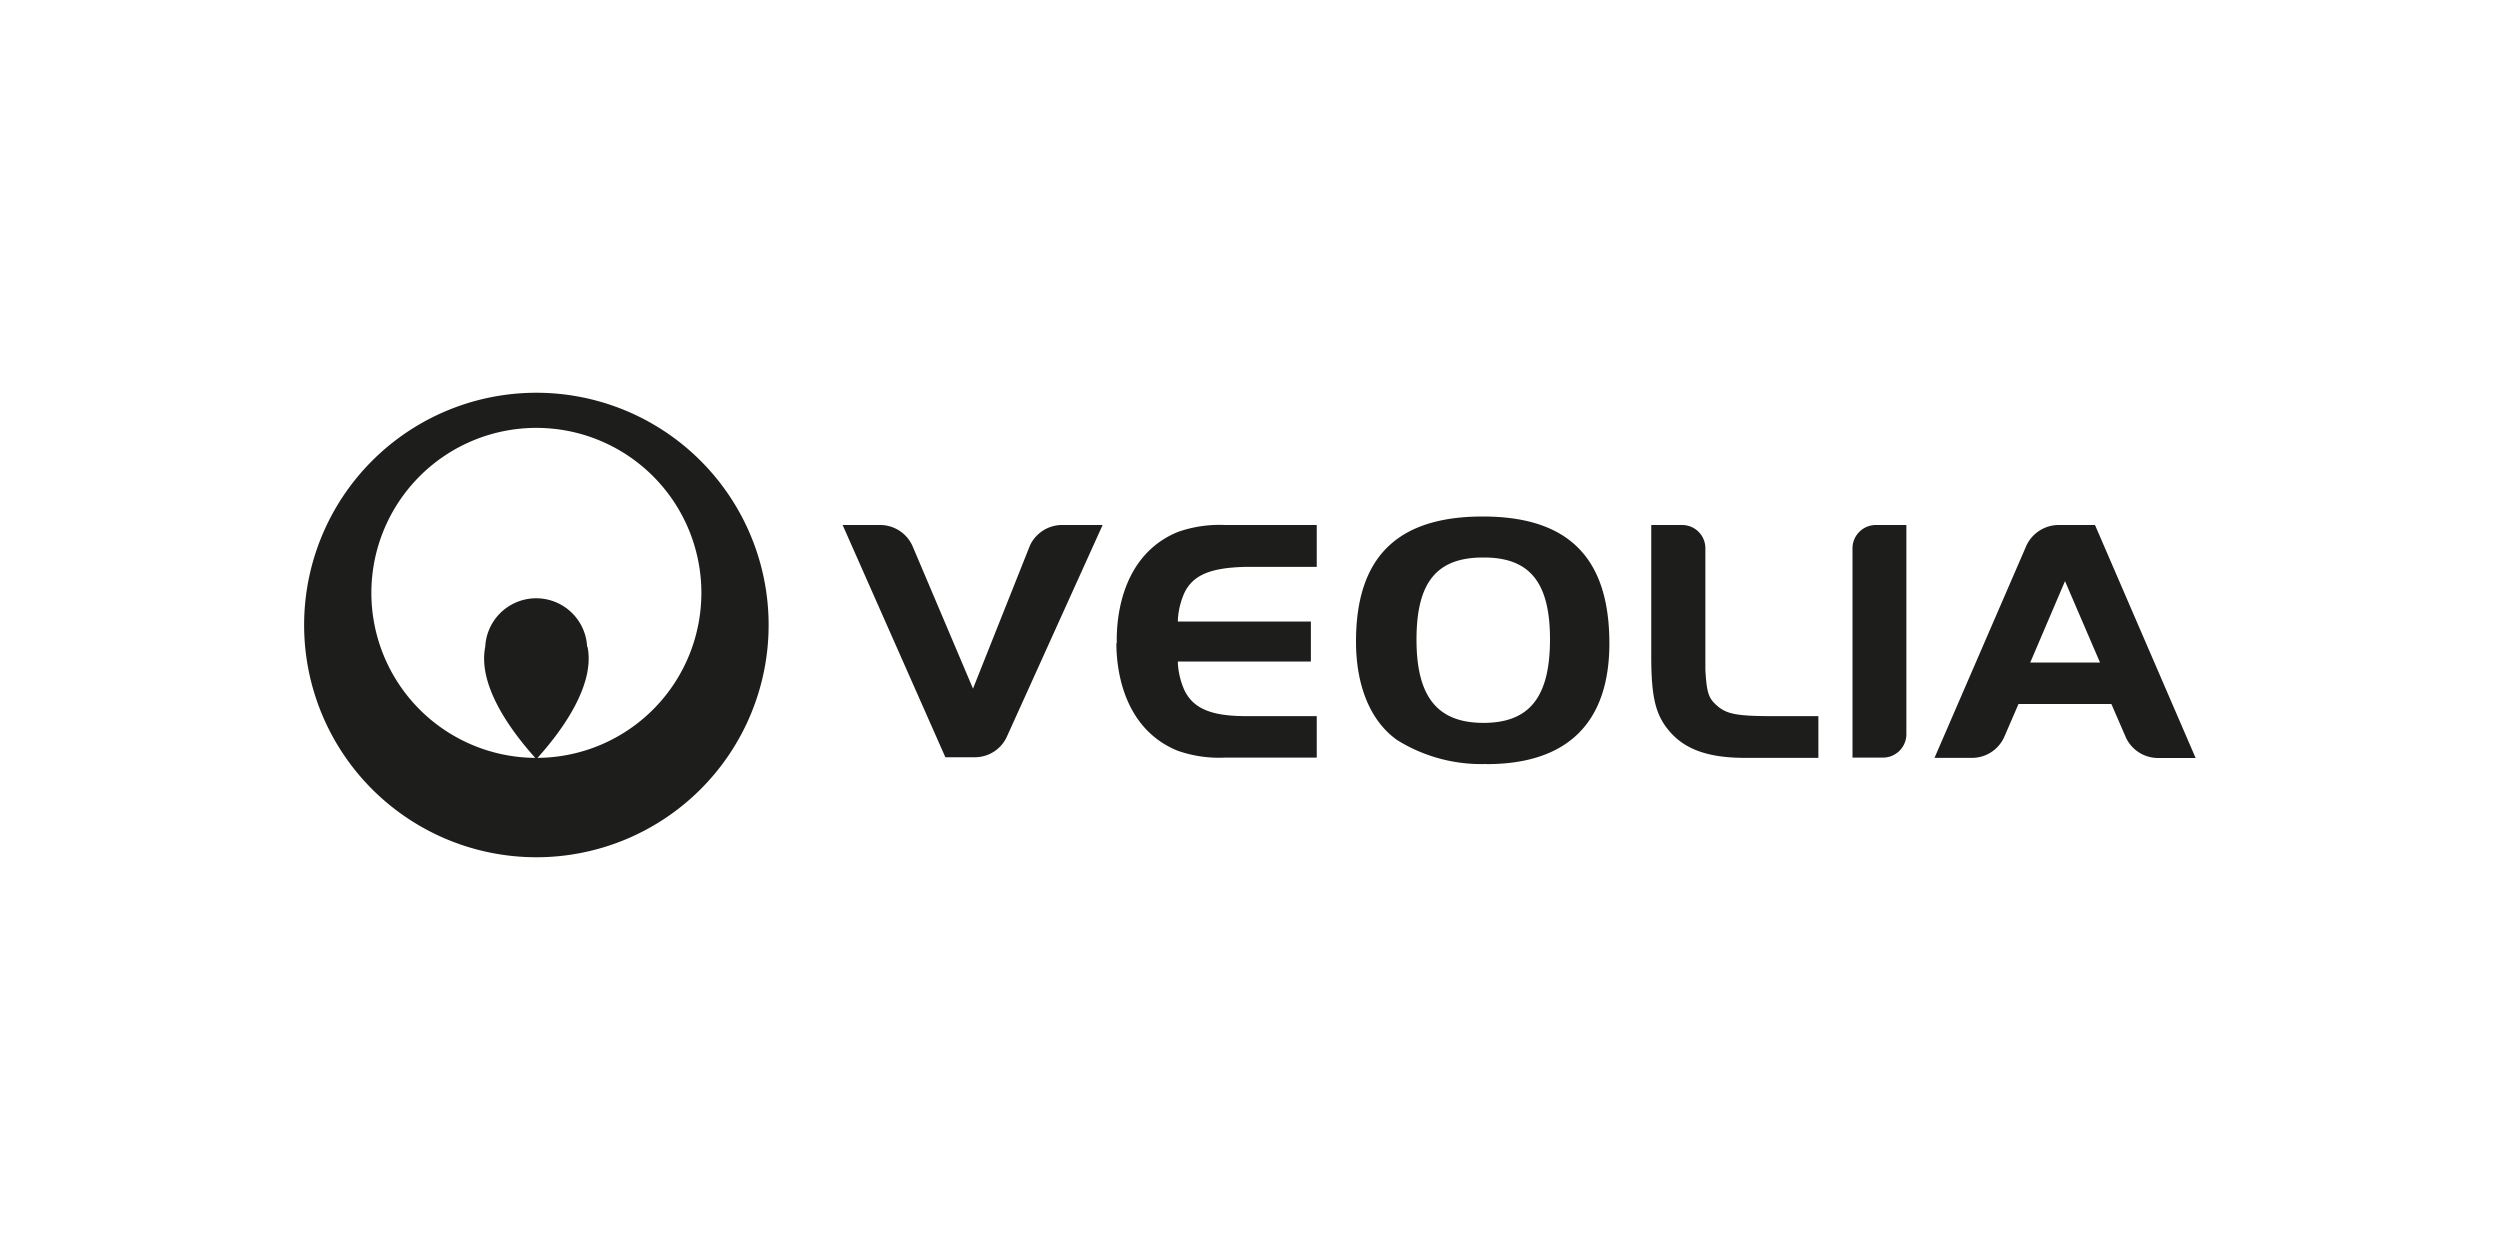 <svg id="Ebene_3" data-name="Ebene 3" xmlns="http://www.w3.org/2000/svg" viewBox="0 0 200 100"><defs><style>.cls-1{fill:#1d1d1b;}</style></defs><path class="cls-1" d="M47,51.74c.59,2.85-1.7,6.34-4,8.89a13.2,13.2,0,1,0-.18,0c-2.29-2.55-4.58-6-4-8.89a4.08,4.08,0,0,1,8.15,0ZM61.49,50A18.58,18.58,0,1,1,42.91,31.42,18.58,18.58,0,0,1,61.49,50Z"/><path class="cls-1" d="M118.65,44.6c-3.73,0-5.33,2-5.33,6.57s1.67,6.66,5.36,6.66S124,55.75,124,51.14s-1.67-6.54-5.3-6.54Zm.28,16.52a12.73,12.73,0,0,1-7.15-1.91c-2.13-1.5-3.3-4.31-3.3-7.89,0-6.75,3.3-10,10.14-10s10.13,3.29,10.13,10.15c0,6.34-3.35,9.66-9.82,9.66Z"/><path class="cls-1" d="M141.73,57.29c-2.69,0-3.57-.16-4.3-.78s-.89-1-1-2.92V43.84A1.86,1.86,0,0,0,134.58,42H132.1V52.48c0,3.25.33,4.7,1.44,6,1.25,1.48,3.13,2.15,6.08,2.15h5.85V57.29Z"/><path class="cls-1" d="M162.42,53l2.78-6.51L168,53Zm5.18-11h-2.94a2.86,2.86,0,0,0-2.54,1.63l-7.36,17h3A2.83,2.83,0,0,0,160.32,59l1.16-2.68h7.43l1.17,2.7a2.84,2.84,0,0,0,2.57,1.62h3L167.6,42Z"/><path class="cls-1" d="M150.07,42a1.87,1.87,0,0,0-1.87,1.79V60.61h2.42a1.88,1.88,0,0,0,1.89-1.79V42Z"/><path class="cls-1" d="M84.94,42a2.84,2.84,0,0,0-2.54,1.63L77.84,55.09,73,43.68A2.84,2.84,0,0,0,70.41,42h-3l8.22,18.58H78A2.82,2.82,0,0,0,80.52,59l7.69-17Z"/><path class="cls-1" d="M89.31,51.47c0,1.83.43,6.75,4.88,8.58a10,10,0,0,0,3.78.56h7.37V57.29H99.67c-2.71,0-4.19-.58-4.91-2.06a6.15,6.15,0,0,1-.53-2.15v-.16h10.64v-3.2H94.23v-.16a6.15,6.15,0,0,1,.53-2.15c.72-1.47,2.2-2,4.91-2.06h5.67V42H98a10,10,0,0,0-3.78.56c-4.45,1.83-4.88,6.75-4.88,8.58v.3Z"/></svg>